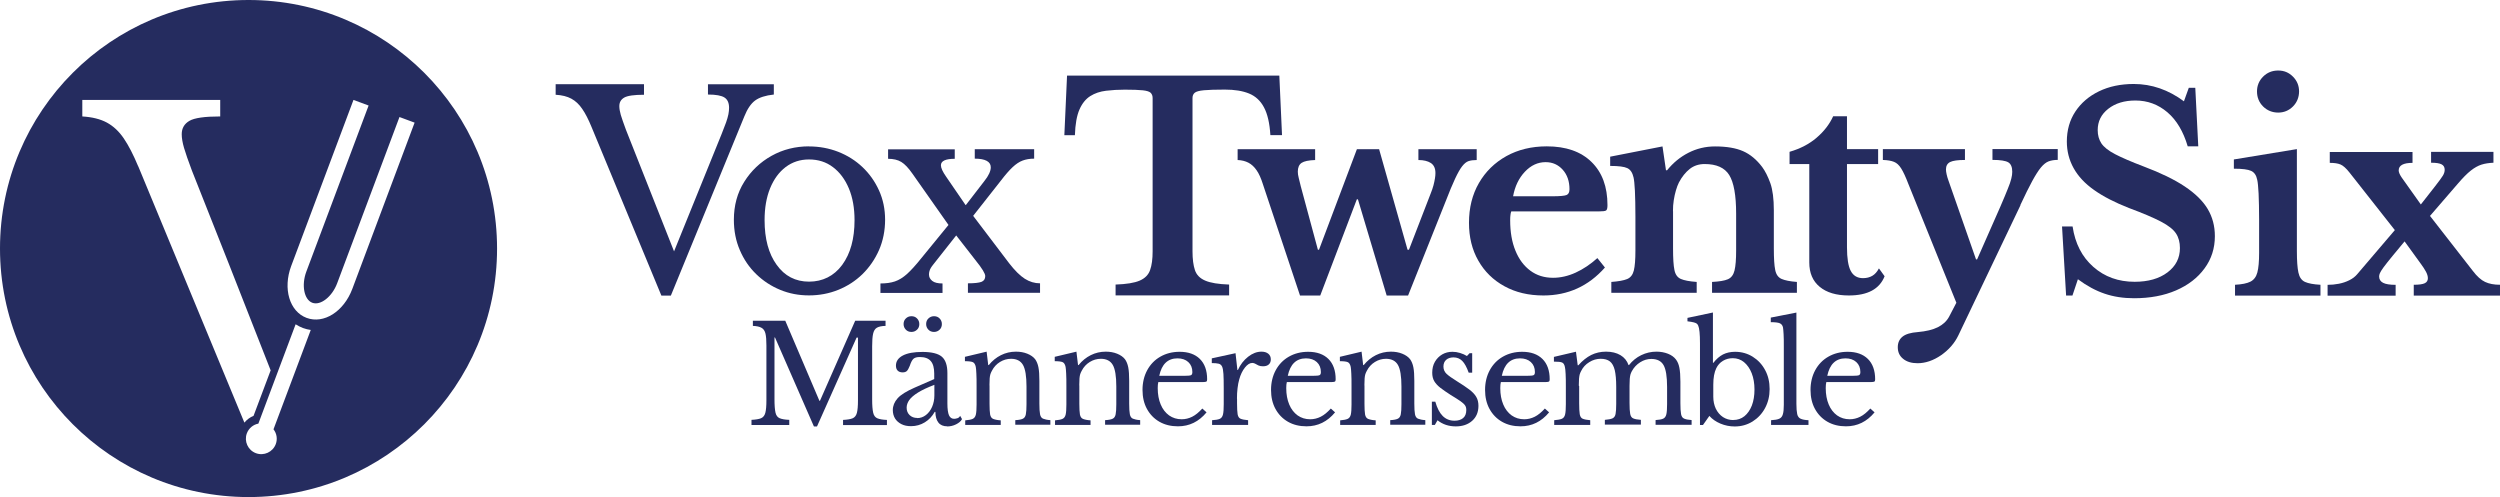 <?xml version="1.0" encoding="UTF-8"?> <svg xmlns="http://www.w3.org/2000/svg" id="Ebene_2" data-name="Ebene 2" viewBox="0 0 343.52 68.29"><defs><style> .cls-1 { fill: #252c5f; } </style></defs><g id="Ebene_1-2" data-name="Ebene 1"><path class="cls-1" d="M34.15,0C15.29,0,0,15.29,0,34.15s15.29,34.15,34.15,34.15,34.15-15.29,34.15-34.15S53.01,0,34.15,0ZM18.99,22.86c-.66-1.59-1.32-2.87-1.98-3.84-.66-.97-1.43-1.69-2.33-2.18-.89-.48-2.02-.76-3.37-.84v-2.27h18.95v2.27c-2.13,0-3.55.2-4.24.61-.7.41-1.05,1.02-1.05,1.83,0,.54.11,1.17.32,1.89.21.72.57,1.75,1.08,3.11l5.06,12.78,5.76,14.67-2.35,6.25c-.49.2-.92.52-1.26.93l-14.58-35.21ZM37.89,61.03c-.41,1.09-1.63,1.65-2.73,1.24-1.09-.41-1.65-1.63-1.24-2.73.27-.71.88-1.2,1.58-1.33l5.12-13.65c.31.2.64.37,1,.51.36.13.72.22,1.08.27l-5.12,13.65c.44.56.58,1.33.31,2.04ZM48.41,39.7c-1.17,3.11-3.92,4.86-6.28,3.98-2.35-.88-3.28-4.01-2.12-7.12l8.56-22.83,2.08.77-8.56,22.83c-.69,1.85-.31,3.84.82,4.27s2.73-.83,3.42-2.68l8.56-22.84,2.08.77-8.56,22.85Z"></path><g><g><path class="cls-1" d="M85.99,17.78l6.63,16.76,6.55-16.16c.25-.62.45-1.14.6-1.56.15-.42.25-.79.32-1.12.06-.32.09-.62.09-.89,0-.67-.21-1.14-.63-1.41-.42-.27-1.18-.41-2.27-.41v-1.41h9.05v1.41c-1.14.12-2,.4-2.57.82-.57.42-1.07,1.15-1.49,2.2l-10.09,24.61h-1.3l-9.61-23.2c-.42-1.02-.84-1.84-1.27-2.46-.42-.62-.92-1.09-1.49-1.4-.57-.31-1.29-.49-2.16-.54v-1.45h12.14v1.45c-1.37,0-2.27.13-2.72.39-.45.26-.67.65-.67,1.17,0,.35.07.75.2,1.21.14.46.37,1.12.69,1.99Z"></path><path class="cls-1" d="M111.16,20.12c1.42,0,2.76.25,4.02.74,1.27.5,2.38,1.2,3.33,2.1.96.91,1.71,1.97,2.27,3.2s.84,2.58.84,4.04-.28,2.9-.84,4.17c-.56,1.27-1.32,2.36-2.27,3.3-.96.93-2.07,1.65-3.33,2.16-1.27.51-2.61.76-4.02.76s-2.71-.25-3.95-.76c-1.24-.51-2.34-1.23-3.3-2.16-.96-.93-1.71-2.03-2.25-3.3-.55-1.27-.82-2.66-.82-4.17,0-1.96.47-3.7,1.42-5.21.94-1.51,2.2-2.71,3.76-3.58,1.56-.87,3.28-1.3,5.14-1.3ZM111.16,21.91c-1.22,0-2.28.35-3.2,1.04-.92.7-1.63,1.67-2.14,2.92-.51,1.25-.76,2.71-.76,4.38,0,2.56.55,4.61,1.66,6.14,1.1,1.54,2.59,2.31,4.45,2.31s3.43-.77,4.56-2.31c1.13-1.54,1.69-3.59,1.69-6.14,0-1.66-.26-3.12-.78-4.36-.52-1.24-1.25-2.22-2.18-2.92-.93-.71-2.03-1.06-3.3-1.06Z"></path><path class="cls-1" d="M132.72,28.17l2.53-3.28c.3-.37.52-.72.67-1.04.15-.32.22-.61.22-.86,0-.4-.19-.69-.56-.89-.37-.2-.92-.3-1.64-.3v-1.3h8.16v1.3c-.6,0-1.12.09-1.58.26-.46.17-.92.48-1.38.91-.46.43-.99,1.04-1.58,1.81l-3.84,4.88,4.95,6.52c.77.99,1.48,1.7,2.14,2.12.66.42,1.36.63,2.1.63v1.3h-9.91v-1.3c.89,0,1.51-.07,1.86-.2.35-.14.52-.4.52-.8,0-.17-.11-.43-.32-.78-.21-.35-.56-.83-1.06-1.45l-2.61-3.35-3.17,4.02c-.12.15-.23.3-.32.45s-.15.3-.19.45c-.04.15-.06.3-.06.45,0,.35.15.64.45.88.3.24.77.35,1.41.35v1.3h-8.53v-1.3c.77,0,1.43-.09,1.99-.28.56-.19,1.11-.53,1.66-1.02.55-.5,1.18-1.19,1.9-2.09l3.8-4.65-4.95-7.04c-.55-.79-1.06-1.33-1.54-1.62-.48-.29-1.09-.43-1.81-.43v-1.3h9.16v1.3c-1.27,0-1.9.3-1.9.89,0,.37.24.89.71,1.56l2.68,3.91Z"></path><g><path class="cls-1" d="M175.79,10.38l.37,8.19h-1.6c-.1-1.64-.39-2.91-.88-3.82-.48-.91-1.17-1.54-2.05-1.9-.88-.36-1.99-.54-3.33-.54-1.27,0-2.22.03-2.87.09-.65.06-1.07.18-1.27.35-.2.17-.3.41-.3.71v21.06c0,1.07.11,1.93.33,2.59.22.66.69,1.14,1.42,1.45.72.31,1.81.49,3.28.54v1.49h-15.6v-1.49c1.49-.05,2.59-.23,3.31-.54.72-.31,1.2-.79,1.43-1.45.24-.66.35-1.52.35-2.59V13.47c0-.3-.09-.53-.26-.71-.17-.17-.53-.29-1.08-.35-.55-.06-1.38-.09-2.49-.09-.89,0-1.75.05-2.57.15-.82.1-1.54.34-2.16.73-.62.39-1.12,1-1.49,1.84-.37.84-.58,2.02-.63,3.54h-1.45l.37-8.19h29.16Z"></path><path class="cls-1" d="M178.63,40.6l-5.1-15.3c-.25-.79-.53-1.43-.86-1.9-.32-.47-.7-.82-1.12-1.04s-.92-.35-1.49-.37v-1.49h10.65v1.49c-.89.03-1.51.16-1.86.39-.35.24-.52.64-.52,1.21,0,.25.04.54.13.88.09.34.18.71.28,1.14l2.35,8.71h.15l5.21-13.82h3.05l3.91,13.82h.19l2.98-7.71c.17-.42.3-.8.39-1.14.09-.33.15-.65.2-.93.05-.29.07-.54.07-.76,0-.65-.21-1.1-.63-1.38-.42-.27-.99-.41-1.71-.41v-1.49h8.01v1.49c-.45,0-.82.05-1.12.15-.3.1-.59.34-.88.71-.29.37-.61.94-.97,1.71-.36.77-.8,1.82-1.32,3.17l-5.14,12.88h-2.94l-3.95-13.22h-.15l-5.03,13.22h-2.79Z"></path><path class="cls-1" d="M219.49,35.46l1.04,1.3c-2.26,2.56-5.08,3.84-8.45,3.84-2.04,0-3.82-.42-5.36-1.27-1.54-.84-2.74-2.02-3.59-3.52-.86-1.5-1.28-3.23-1.28-5.19,0-2.06.45-3.88,1.36-5.46.91-1.58,2.17-2.81,3.78-3.71,1.61-.89,3.46-1.34,5.55-1.34,2.63,0,4.68.71,6.14,2.14,1.47,1.43,2.2,3.41,2.2,5.94,0,.4-.06.64-.19.73-.13.09-.47.13-1.04.13h-11.99c-.05.12-.09.29-.11.48-.03.2-.04.45-.04.74,0,1.61.24,3.01.73,4.19.48,1.18,1.17,2.09,2.05,2.74.88.65,1.92.97,3.11.97,1.04,0,2.08-.24,3.11-.71,1.03-.47,2.03-1.14,3-2.01ZM207.91,26.97h5.4c1.02,0,1.66-.06,1.94-.17.27-.11.41-.38.41-.8,0-1.09-.31-1.99-.93-2.68-.62-.69-1.4-1.04-2.35-1.04-1.07,0-2.02.44-2.85,1.32-.83.88-1.37,2-1.62,3.37Z"></path><path class="cls-1" d="M229.89,29.02v5.14c0,1.34.06,2.32.19,2.94.12.62.42,1.03.88,1.23.46.2,1.18.34,2.18.41v1.49h-11.73v-1.49c.97-.07,1.69-.2,2.16-.39.47-.19.78-.58.93-1.17s.22-1.51.22-2.76v-4.65c0-1.46-.03-2.65-.07-3.56-.05-.91-.11-1.52-.19-1.84-.15-.65-.43-1.07-.86-1.27-.42-.2-1.2-.3-2.35-.3v-1.27l7.19-1.41.48,3.28h.15c.82-1.02,1.79-1.82,2.92-2.4,1.13-.58,2.35-.88,3.67-.88,1.59,0,2.87.22,3.85.65.98.43,1.86,1.16,2.63,2.18.42.57.79,1.31,1.12,2.22.32.91.48,2.15.48,3.74v5.25c0,1.34.06,2.32.19,2.94.12.62.42,1.03.88,1.23.46.2,1.16.34,2.1.41v1.49h-11.66v-1.49c.99-.05,1.72-.17,2.18-.37.46-.2.76-.6.91-1.21.15-.61.22-1.52.22-2.74v-5.06c0-2.53-.32-4.3-.95-5.31-.63-1.01-1.76-1.51-3.37-1.51-.79,0-1.48.22-2.05.67s-1.07,1.07-1.49,1.86c-.15.3-.29.66-.41,1.08-.13.42-.22.88-.3,1.36-.08.48-.11.99-.11,1.51Z"></path><path class="cls-1" d="M248.62,22.54h-2.72v-1.68c1.46-.42,2.71-1.07,3.72-1.94,1.02-.87,1.77-1.85,2.27-2.94h1.9v4.51h4.28v2.05h-4.28v11.43c0,1.51.17,2.6.52,3.26.35.66.91.99,1.68.99.5,0,.92-.11,1.28-.32.36-.21.66-.55.91-1.02l.78,1.08c-.7,1.76-2.33,2.64-4.92,2.64-1.71,0-3.05-.4-4-1.19-.96-.79-1.43-1.91-1.43-3.35v-13.52Z"></path><path class="cls-1" d="M277.63,28.2l-8.53,17.87c-.52,1.09-1.32,2-2.38,2.74-1.07.73-2.15,1.1-3.24,1.1-.82,0-1.48-.2-1.97-.6-.5-.4-.74-.93-.74-1.6,0-.62.22-1.1.65-1.45.43-.35,1.14-.56,2.1-.63,1.14-.1,2.06-.32,2.76-.67.69-.35,1.2-.82,1.53-1.42l1.01-1.94-6.59-16.31c-.37-.97-.7-1.68-.99-2.14-.29-.46-.61-.76-.99-.91-.37-.15-.88-.24-1.53-.26v-1.49h11.28v1.49c-.97,0-1.64.09-2.03.28-.38.19-.58.53-.58,1.02,0,.17.03.4.09.67.06.27.14.55.24.82l3.8,10.87h.15l3.2-7.26c.45-1.04.79-1.86,1.02-2.44.24-.58.4-1.05.48-1.4.09-.35.13-.66.13-.93,0-.65-.18-1.08-.54-1.3s-1.09-.34-2.18-.34v-1.49h8.97v1.49c-.47,0-.89.07-1.25.2-.36.14-.71.42-1.06.84-.35.42-.74,1.04-1.19,1.86-.45.82-.99,1.92-1.64,3.31Z"></path><g><path class="cls-1" d="M283.9,40.62l-.56-9.5h1.45c.35,2.34,1.3,4.19,2.85,5.55,1.55,1.37,3.45,2.05,5.68,2.05,1.86,0,3.37-.43,4.51-1.29,1.14-.86,1.71-1.97,1.71-3.34,0-.79-.18-1.47-.54-2.01-.36-.55-1.04-1.09-2.05-1.62-1.01-.53-2.48-1.16-4.42-1.88-1.91-.75-3.5-1.56-4.77-2.46-1.27-.89-2.21-1.9-2.83-3.02-.62-1.12-.93-2.33-.93-3.65,0-1.56.39-2.94,1.17-4.12.78-1.18,1.86-2.11,3.24-2.78,1.38-.67,2.97-1.01,4.79-1.01,2.46,0,4.76.8,6.89,2.38l.67-1.86h.89l.41,8.05h-1.45c-.6-2.04-1.53-3.6-2.79-4.68-1.27-1.08-2.73-1.62-4.4-1.62-1.52,0-2.76.38-3.73,1.14-.97.76-1.45,1.73-1.45,2.93,0,.7.17,1.3.5,1.81.34.51.96,1.01,1.88,1.49.92.48,2.24,1.05,3.95,1.7,2.31.87,4.19,1.78,5.63,2.74,1.44.96,2.49,1.99,3.15,3.09.66,1.11.99,2.35.99,3.74,0,1.66-.47,3.14-1.42,4.43-.94,1.29-2.25,2.3-3.91,3.02-1.66.72-3.59,1.08-5.78,1.08-1.47,0-2.81-.21-4.02-.62-1.22-.41-2.45-1.07-3.69-1.99l-.75,2.24h-.89Z"></path><path class="cls-1" d="M315.61,20.5v14.01c0,1.32.07,2.3.21,2.94.14.65.44,1.08.91,1.29.47.21,1.18.34,2.12.39v1.49h-11.74v-1.49c.94-.05,1.65-.19,2.12-.43.47-.24.79-.66.95-1.27.16-.61.24-1.5.24-2.66v-4.58c0-1.44-.03-2.63-.07-3.58-.05-.94-.11-1.58-.19-1.9-.12-.62-.4-1.03-.84-1.23-.43-.2-1.22-.3-2.37-.3v-1.27l8.65-1.42ZM310.13,12.56c0-.79.28-1.47.84-2.03.56-.56,1.25-.84,2.07-.84s1.47.28,2.03.84c.56.56.84,1.24.84,2.03s-.28,1.51-.84,2.07-1.24.84-2.03.84-1.51-.28-2.07-.84-.84-1.25-.84-2.07Z"></path><path class="cls-1" d="M332.64,28.1l1.98-2.53c.52-.67.87-1.14,1.04-1.42.17-.27.26-.55.26-.82,0-.35-.14-.6-.43-.75-.29-.15-.77-.22-1.44-.22v-1.49h8.57v1.49c-.62.03-1.17.11-1.64.26s-.96.42-1.47.82c-.51.4-1.11,1.01-1.81,1.83l-3.8,4.4,5.89,7.56c.57.75,1.13,1.25,1.68,1.51.55.26,1.23.39,2.05.39v1.49h-11.85v-1.49c.72,0,1.22-.07,1.51-.21.29-.14.43-.37.43-.69,0-.27-.09-.57-.26-.89-.17-.32-.43-.72-.78-1.19l-2.16-2.98-1.64,1.98c-.57.7-.99,1.22-1.25,1.58-.26.36-.43.63-.5.8-.07.17-.11.32-.11.45,0,.4.18.69.54.88s.94.28,1.73.28v1.49h-9.35v-1.49c.52,0,1.04-.05,1.55-.15.51-.1.99-.26,1.43-.48.45-.22.81-.5,1.08-.82l5.18-6.07-6.22-7.9c-.47-.6-.89-.97-1.25-1.12-.36-.15-.85-.22-1.47-.22v-1.49h11.37v1.49c-1.27,0-1.9.35-1.9,1.04,0,.25.14.57.41.97l2.65,3.73Z"></path></g></g></g><g><path class="cls-1" d="M111.83,58.58l-5.34-12.21h-.07v8.51c0,.82.05,1.42.14,1.82s.29.65.58.77c.29.12.73.2,1.31.22v.71h-5.19v-.71c.58-.03,1.02-.1,1.31-.22.29-.12.49-.37.59-.74.1-.37.15-.94.15-1.71v-7.56c0-.71-.04-1.25-.13-1.62-.09-.37-.26-.64-.53-.79-.27-.16-.67-.25-1.2-.27v-.71h4.45l4.69,11h.08l4.84-11h4.17v.71c-.53.01-.93.1-1.19.25s-.43.43-.52.83c-.09.4-.13.97-.13,1.73v7.3c0,.82.05,1.42.14,1.82s.29.65.58.77c.29.12.73.2,1.31.22v.71h-6.03v-.71c.58-.03,1.02-.1,1.31-.22.29-.12.49-.37.59-.74.1-.37.15-.94.15-1.71v-8.64h-.19l-5.44,12.21h-.41Z"></path><path class="cls-1" d="M130.15,58.58c-.53,0-.94-.17-1.21-.52-.27-.35-.41-.84-.41-1.47h-.09c-.34.61-.79,1.09-1.36,1.44-.57.35-1.2.53-1.9.53-.51,0-.95-.09-1.32-.28-.37-.19-.66-.44-.87-.77-.2-.33-.31-.72-.31-1.16,0-.58.22-1.12.65-1.61.43-.49,1.22-.98,2.36-1.48l2.68-1.17v-.76c0-.78-.16-1.36-.48-1.72-.32-.37-.82-.55-1.5-.55-.4,0-.69.08-.87.24-.18.16-.35.48-.51.97-.14.35-.27.58-.4.71-.13.12-.32.19-.57.19-.3,0-.53-.08-.69-.24-.16-.16-.24-.39-.24-.69,0-.6.32-1.06.95-1.39.63-.33,1.53-.49,2.7-.49,1.25,0,2.14.22,2.65.65.51.43.77,1.19.77,2.25v4.17c0,.77.08,1.32.22,1.64.15.32.38.48.71.48.12,0,.27-.03.44-.08s.29-.16.38-.33l.26.45c-.15.29-.42.52-.82.72s-.81.29-1.25.29ZM124.16,44.53c0-.31.1-.57.31-.77.2-.2.46-.31.77-.31s.57.1.77.31c.2.2.31.46.31.77s-.1.57-.31.77c-.21.2-.46.31-.77.31s-.57-.1-.77-.31-.31-.46-.31-.77ZM126.02,57.45c.45,0,.85-.14,1.21-.42.36-.28.64-.65.85-1.13.2-.47.31-.99.31-1.55v-1.47c-.94.36-1.69.71-2.25,1.06-.56.35-.96.69-1.2,1.03-.24.34-.36.69-.36,1.05,0,.42.14.76.41,1.02.27.26.62.39,1.04.39ZM127.26,44.53c0-.31.1-.57.31-.77s.46-.31.77-.31.57.1.77.31c.2.2.31.46.31.77s-.1.57-.31.77c-.21.2-.46.31-.77.31s-.57-.1-.77-.31c-.2-.21-.31-.46-.31-.77Z"></path><path class="cls-1" d="M135.97,52.98v2.5c0,.67.03,1.16.08,1.47.06.31.2.52.42.61s.57.17,1.04.2v.63h-4.88v-.63c.46-.04.8-.1,1.02-.2s.37-.29.44-.59c.07-.3.1-.76.1-1.38v-2.48c0-.73,0-1.33-.03-1.78-.02-.45-.05-.76-.08-.92-.07-.33-.2-.55-.39-.64-.19-.09-.55-.14-1.1-.14v-.6l2.98-.71.22,1.84h.08c.47-.58,1.03-1.04,1.67-1.36s1.33-.48,2.06-.48c.57,0,1.09.09,1.56.28.47.19.83.44,1.08.76.21.29.36.66.45,1.11.09.45.13,1.08.13,1.87v3.11c0,.67.03,1.16.09,1.47.06.31.2.52.42.61s.55.17,1,.2v.63h-4.82v-.63c.47-.02.82-.09,1.03-.19.22-.1.36-.3.42-.61.06-.3.09-.76.09-1.37v-2.46c0-1.4-.16-2.39-.48-2.95-.32-.56-.87-.85-1.64-.85-.55,0-1.06.15-1.53.44-.47.29-.84.69-1.1,1.2-.09.16-.16.32-.21.47-.05.16-.08.35-.1.58-.02.23-.03.54-.03.94Z"></path><path class="cls-1" d="M148.31,52.98v2.5c0,.67.03,1.16.08,1.47.06.31.2.52.42.61s.57.17,1.04.2v.63h-4.88v-.63c.46-.04.8-.1,1.02-.2s.37-.29.44-.59c.07-.3.1-.76.1-1.38v-2.48c0-.73,0-1.33-.03-1.78-.02-.45-.05-.76-.08-.92-.07-.33-.2-.55-.39-.64-.19-.09-.55-.14-1.1-.14v-.6l2.98-.71.22,1.84h.08c.47-.58,1.03-1.04,1.67-1.36s1.33-.48,2.06-.48c.57,0,1.09.09,1.56.28.47.19.83.44,1.08.76.21.29.36.66.45,1.11.09.45.13,1.08.13,1.87v3.11c0,.67.03,1.16.09,1.47.06.31.2.52.42.61s.55.17,1,.2v.63h-4.82v-.63c.47-.02.82-.09,1.03-.19.22-.1.36-.3.42-.61.06-.3.09-.76.09-1.37v-2.46c0-1.4-.16-2.39-.48-2.95-.32-.56-.87-.85-1.64-.85-.55,0-1.06.15-1.53.44-.47.29-.84.69-1.1,1.2-.09.16-.16.32-.21.47-.05.16-.08.35-.1.58-.02.23-.03.54-.03.94Z"></path><path class="cls-1" d="M165.21,56.14l.58.52c-1.06,1.28-2.36,1.92-3.93,1.92-.97,0-1.82-.21-2.55-.63s-1.3-1.01-1.71-1.76c-.41-.75-.61-1.62-.61-2.62s.22-1.92.65-2.71c.43-.79,1.03-1.41,1.8-1.85s1.65-.67,2.65-.67c1.19,0,2.12.33,2.78.98.66.65,1,1.59,1,2.8,0,.16-.03.26-.1.31-.07.04-.23.07-.48.07h-6.13c-.03.1-.04.22-.06.36-.01.14-.02.3-.02.47,0,.86.14,1.61.41,2.25.27.65.66,1.14,1.15,1.5.5.35,1.07.53,1.73.53.51,0,.99-.12,1.45-.35s.92-.61,1.38-1.12ZM159.29,51.64h3.43c.51,0,.82-.03.94-.09.12-.06.18-.2.18-.43,0-.57-.19-1.03-.56-1.37-.37-.34-.87-.51-1.49-.51-.66,0-1.2.2-1.62.6-.42.4-.71,1-.88,1.8Z"></path><path class="cls-1" d="M169.98,54.8v.63c0,.68.03,1.18.08,1.5.06.32.19.52.41.61s.56.16,1.03.2v.65h-4.95v-.65c.48-.03.84-.09,1.06-.19s.37-.3.44-.61c.07-.3.1-.77.1-1.39v-2.18c0-.84-.01-1.5-.04-1.98s-.09-.82-.19-1.03c-.1-.21-.26-.34-.48-.39-.22-.05-.53-.08-.93-.08v-.65l3.26-.71.26,2.31h.07c.33-.74.8-1.35,1.4-1.82.6-.47,1.21-.7,1.84-.7.4,0,.71.1.94.29s.34.45.34.77c0,.3-.09.53-.28.7-.19.17-.45.25-.8.25-.26,0-.47-.04-.63-.12-.16-.08-.3-.16-.43-.23-.12-.07-.26-.11-.41-.11-.33,0-.67.21-1.01.64-.34.43-.6.97-.78,1.63-.1.35-.18.75-.23,1.21-.06.46-.08.94-.08,1.43Z"></path><path class="cls-1" d="M182.87,56.14l.58.52c-1.06,1.28-2.36,1.92-3.93,1.92-.97,0-1.82-.21-2.55-.63s-1.3-1.01-1.71-1.76c-.41-.75-.61-1.62-.61-2.62s.22-1.92.65-2.71c.43-.79,1.03-1.41,1.8-1.85s1.65-.67,2.65-.67c1.19,0,2.12.33,2.78.98.66.65,1,1.59,1,2.8,0,.16-.03.26-.1.31-.07.04-.23.07-.48.07h-6.13c-.03.1-.04.22-.06.36-.01.14-.02.3-.02.47,0,.86.14,1.61.41,2.25.27.65.66,1.14,1.15,1.5.5.35,1.07.53,1.73.53.51,0,.99-.12,1.45-.35s.92-.61,1.38-1.12ZM176.95,51.64h3.43c.51,0,.82-.03.94-.09.12-.06.18-.2.18-.43,0-.57-.19-1.03-.56-1.37-.37-.34-.87-.51-1.49-.51-.66,0-1.2.2-1.62.6-.42.4-.71,1-.88,1.8Z"></path><path class="cls-1" d="M187.49,52.98v2.5c0,.67.03,1.16.08,1.47.06.31.2.52.42.61s.57.17,1.04.2v.63h-4.88v-.63c.46-.04.8-.1,1.02-.2s.37-.29.44-.59c.07-.3.1-.76.1-1.38v-2.48c0-.73,0-1.33-.03-1.78-.02-.45-.05-.76-.08-.92-.07-.33-.2-.55-.39-.64-.19-.09-.55-.14-1.1-.14v-.6l2.98-.71.22,1.84h.08c.47-.58,1.03-1.04,1.67-1.36s1.33-.48,2.06-.48c.57,0,1.09.09,1.56.28.47.19.83.44,1.08.76.21.29.36.66.45,1.11.09.45.13,1.08.13,1.87v3.11c0,.67.03,1.16.09,1.47.06.31.2.52.42.61s.55.17,1,.2v.63h-4.82v-.63c.47-.02.82-.09,1.03-.19.22-.1.36-.3.42-.61.06-.3.09-.76.09-1.37v-2.46c0-1.4-.16-2.39-.48-2.95-.32-.56-.87-.85-1.64-.85-.55,0-1.06.15-1.53.44-.47.29-.84.69-1.1,1.2-.09.16-.16.32-.21.47-.05.16-.08.35-.1.58-.02.23-.03.54-.03.94Z"></path><path class="cls-1" d="M197.53,57.74l-.37.65h-.41v-3.2h.47c.25.88.59,1.54,1.02,1.97.43.43.97.65,1.62.65.5,0,.89-.12,1.18-.36.29-.24.44-.61.44-1.11,0-.25-.05-.46-.16-.62-.11-.17-.31-.36-.62-.58-.31-.22-.77-.51-1.38-.88-.56-.36-1.02-.68-1.4-.97-.37-.29-.65-.59-.84-.91s-.28-.71-.28-1.17c0-.57.12-1.07.37-1.5.25-.43.58-.76,1-1.01.42-.24.88-.36,1.41-.36.34,0,.68.05,1.04.16.36.11.68.25.95.42l.37-.39h.35v2.68h-.48c-.27-.76-.57-1.3-.89-1.62s-.72-.48-1.19-.48c-.42,0-.76.11-1.01.33-.25.22-.38.53-.38.93s.15.74.44,1.01.75.59,1.39.99c.72.45,1.3.83,1.73,1.16.43.33.75.66.95,1.01.2.34.3.75.3,1.22,0,.87-.29,1.56-.87,2.07-.58.51-1.33.76-2.24.76-.48,0-.94-.07-1.36-.21s-.8-.35-1.14-.62Z"></path><path class="cls-1" d="M212.28,56.14l.58.52c-1.06,1.28-2.36,1.92-3.93,1.92-.97,0-1.82-.21-2.55-.63s-1.3-1.01-1.71-1.76c-.41-.75-.61-1.62-.61-2.62s.22-1.92.65-2.71c.43-.79,1.03-1.41,1.8-1.85s1.65-.67,2.65-.67c1.19,0,2.12.33,2.78.98.66.65,1,1.59,1,2.8,0,.16-.03.26-.1.31-.07.04-.23.07-.48.07h-6.13c-.03.1-.04.22-.06.36-.01.14-.02.3-.02.47,0,.86.14,1.61.41,2.25.27.65.66,1.14,1.15,1.5.5.35,1.07.53,1.73.53.51,0,.99-.12,1.45-.35s.92-.61,1.38-1.12ZM206.36,51.64h3.43c.51,0,.82-.03.94-.09.12-.06.18-.2.18-.43,0-.57-.19-1.03-.56-1.37-.37-.34-.87-.51-1.49-.51-.66,0-1.2.2-1.62.6-.42.4-.71,1-.88,1.8Z"></path><path class="cls-1" d="M216.99,53.05v2.36c0,.68.03,1.19.08,1.51.06.32.19.53.41.62.22.09.56.16,1.03.2v.65h-4.95v-.65c.48-.04.84-.1,1.06-.2s.37-.29.44-.6c.07-.3.1-.77.1-1.39v-2.38c0-.71,0-1.3-.03-1.78s-.05-.8-.1-.96c-.06-.32-.19-.53-.37-.61-.19-.09-.56-.13-1.14-.13v-.65l3.03-.71.24,1.86h.09c.56-.63,1.15-1.1,1.76-1.41.61-.3,1.29-.46,2.04-.46.78,0,1.44.16,1.98.48.54.32.91.78,1.11,1.36h.07c.46-.58,1.02-1.04,1.68-1.36.66-.32,1.36-.48,2.09-.48.58,0,1.11.1,1.59.29s.84.46,1.09.79c.22.29.38.66.47,1.13.09.47.14,1.1.14,1.91v2.96c0,.68.03,1.18.09,1.5.06.32.2.53.42.62.22.1.56.17,1.03.2v.65h-4.95v-.65c.47-.03.82-.09,1.04-.19.22-.1.37-.3.44-.61.07-.3.1-.77.1-1.39v-2.35c0-1.43-.16-2.43-.48-3-.32-.57-.89-.86-1.69-.86-.53,0-1.04.15-1.53.46-.48.3-.86.71-1.14,1.22-.09.16-.15.32-.2.48-.04.16-.07.36-.09.59-.02.23-.03.54-.03.94v2.36c0,.68.03,1.18.09,1.5.06.32.2.53.42.62.22.1.57.17,1.05.2v.65h-4.95v-.65c.47-.04.82-.1,1.04-.2s.37-.29.43-.6c.06-.3.09-.77.09-1.39v-2.35c0-.97-.07-1.73-.2-2.29-.14-.56-.36-.96-.67-1.2-.31-.24-.73-.36-1.27-.36s-1.07.15-1.56.46c-.5.3-.87.71-1.12,1.22-.09.16-.15.32-.2.48-.04.16-.07.36-.09.59-.02.23-.03.54-.03.94Z"></path><path class="cls-1" d="M238.38,58.6c-.69,0-1.35-.13-1.97-.39s-1.13-.61-1.53-1.06l-.88,1.25h-.41v-11.25c0-1.25-.08-2.05-.24-2.4-.05-.12-.12-.22-.2-.28-.08-.06-.21-.12-.4-.17-.19-.05-.48-.1-.88-.15v-.47l3.5-.74v6.91h.07c.4-.52.84-.9,1.32-1.15.48-.24,1.04-.36,1.66-.36.89,0,1.7.23,2.42.68s1.29,1.06,1.7,1.83c.42.77.62,1.64.62,2.61s-.21,1.84-.63,2.62c-.42.78-1,1.39-1.72,1.84-.73.45-1.54.68-2.45.68ZM238.17,57.71c.58,0,1.09-.17,1.53-.52.43-.35.77-.84,1.02-1.47.24-.63.36-1.37.36-2.2s-.13-1.59-.38-2.23-.61-1.15-1.05-1.52c-.45-.37-.96-.55-1.55-.55-.5,0-.95.12-1.35.36-.4.24-.71.58-.92,1.02-.27.55-.41,1.3-.41,2.25v1.66c0,.62.12,1.17.35,1.66.24.48.56.86.98,1.14.42.27.89.41,1.42.41Z"></path><path class="cls-1" d="M246.84,42.94v12.55c0,.62.04,1.09.11,1.41.07.32.23.53.48.64.24.11.6.18,1.07.2v.65h-5.14v-.65c.5-.03.87-.09,1.12-.2.25-.11.42-.32.5-.62.09-.3.13-.73.13-1.3v-8.02c0-.67,0-1.23-.03-1.68s-.05-.76-.08-.92c-.06-.28-.21-.48-.44-.58-.23-.1-.64-.15-1.24-.15v-.63l3.52-.69Z"></path><path class="cls-1" d="M257,56.14l.58.52c-1.06,1.28-2.36,1.92-3.93,1.92-.97,0-1.82-.21-2.55-.63s-1.3-1.01-1.71-1.76c-.41-.75-.61-1.62-.61-2.62s.22-1.92.65-2.71c.43-.79,1.03-1.41,1.8-1.85s1.65-.67,2.65-.67c1.19,0,2.12.33,2.78.98.66.65,1,1.59,1,2.8,0,.16-.03.26-.1.31-.07.04-.23.07-.48.07h-6.13c-.03.1-.04.22-.06.36-.01.14-.02.3-.02.47,0,.86.14,1.61.41,2.25.27.65.66,1.14,1.15,1.5.5.35,1.07.53,1.73.53.51,0,.99-.12,1.45-.35s.92-.61,1.38-1.12ZM251.08,51.64h3.43c.51,0,.82-.03.94-.09.12-.06.18-.2.18-.43,0-.57-.19-1.03-.56-1.37-.37-.34-.87-.51-1.49-.51-.66,0-1.2.2-1.62.6-.42.4-.71,1-.88,1.8Z"></path></g></g></g></svg> 